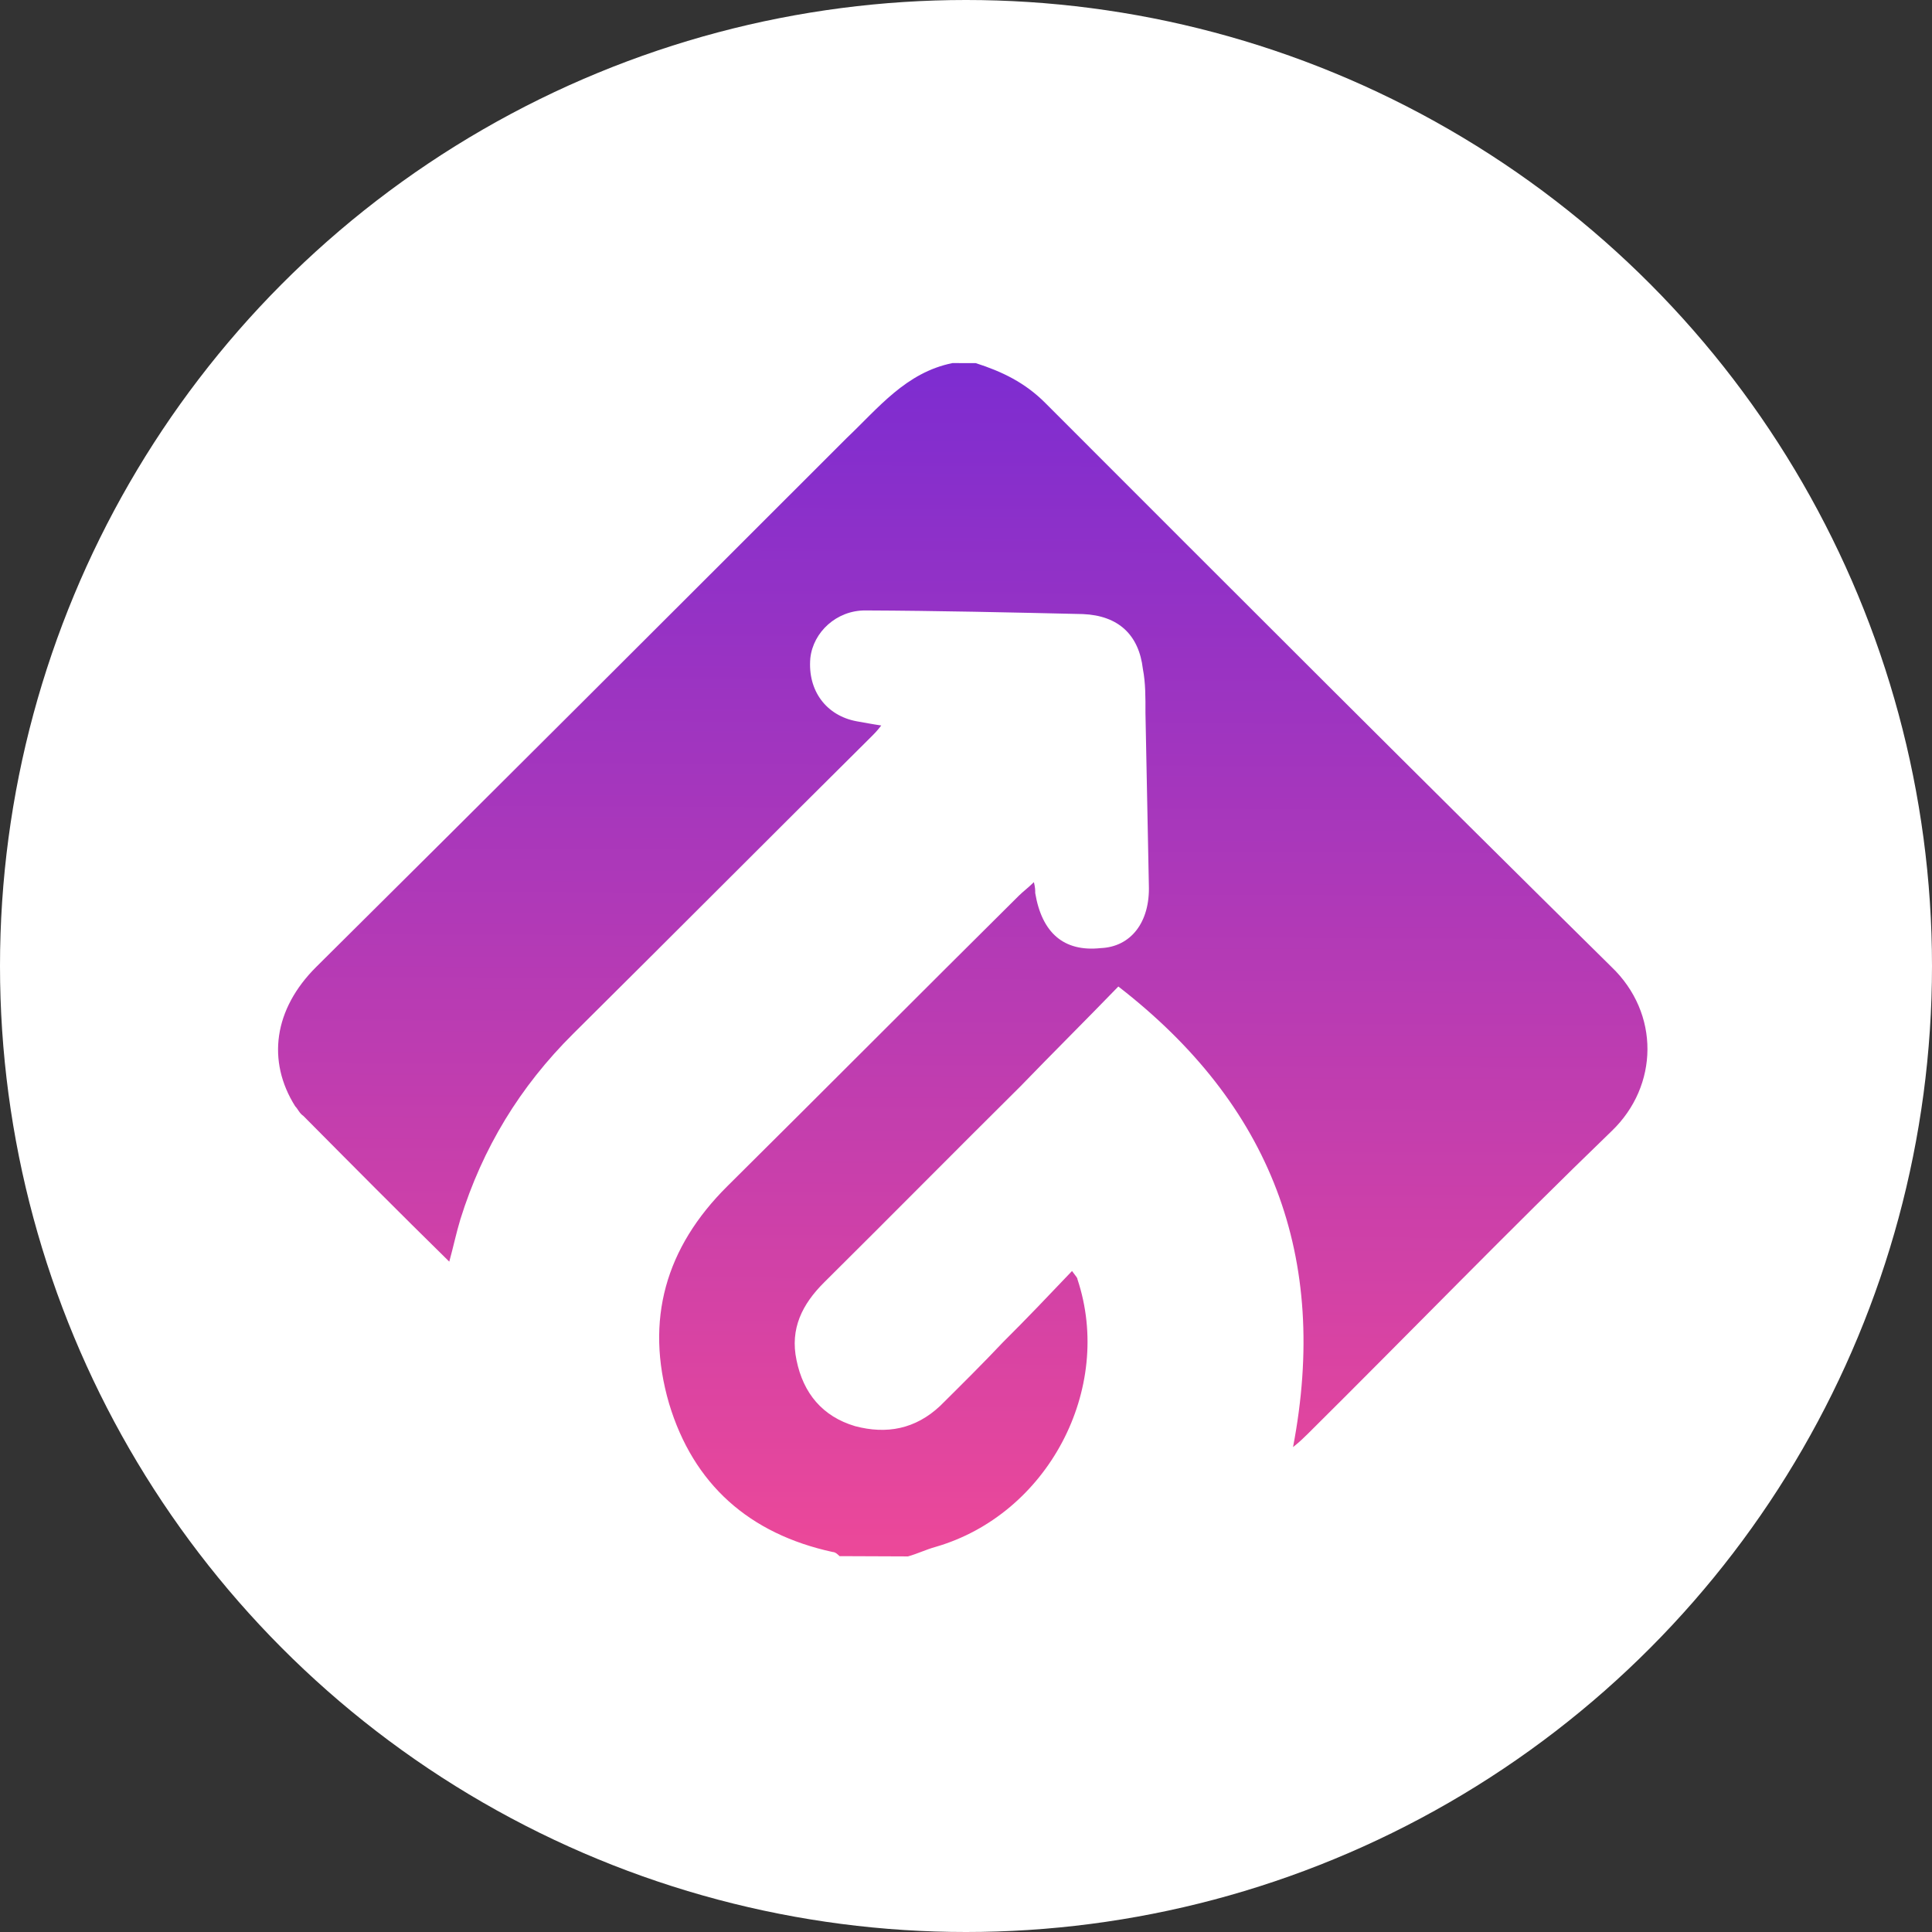 <svg fill="none" height="196" viewBox="0 0 196 196" width="196" xmlns="http://www.w3.org/2000/svg" xmlns:xlink="http://www.w3.org/1999/xlink"><rect x="0" y="0" width="196" height="196" fill="#333333" stroke="none"/><linearGradient id="a" gradientUnits="userSpaceOnUse" x1="97.451" x2="98.017" y1="157.92" y2="19.065"><stop offset="0" stop-color="#ec4899"/><stop offset="1" stop-color="#6d28d9"/></linearGradient><circle cx="98" cy="98" fill="#fff" r="98"/><path d="m96.633 36.833c-4.725.953-7.517 4.552-10.723 7.593-17.846 17.84-35.832 35.818-53.818 53.657-4.322 4.287-5.038 9.56-2.14 14.155.277.278.414.696.829.975 4.84 4.88 9.68 9.759 14.797 14.779.423-1.526.706-2.913 1.128-4.3 2.251-7.211 6.026-13.444 11.463-18.838 10.038-9.957 20.077-20.052 30.116-30.009.418-.415.697-.692 1.116-1.245-.971-.143-1.665-.284-2.498-.427-3.053-.568-4.986-3.075-4.695-6.407.288-2.637 2.658-4.849 5.574-4.837 7.359.03 14.718.199 22.077.368 3.61.153 5.685 2.106 6.087 5.579.272 1.39.266 2.917.26 4.444.115 5.832.23 11.665.345 17.497.124 3.75-1.831 6.241-4.886 6.368-3.751.401-5.965-1.552-6.642-5.581.001-.278.002-.555-.135-1.111-.557.553-1.115.967-1.533 1.382-9.899 9.818-19.659 19.638-29.558 29.456-6.274 6.223-8.387 13.574-5.922 22.054 2.466 8.203 8.139 13.225 16.602 15.065.278.001.554.28.693.419l6.943.028c.973-.273 1.808-.687 2.781-.96 11.4-3.287 18.117-16.034 14.413-27.158.001-.139-.137-.278-.552-.835-2.37 2.49-4.602 4.841-6.972 7.192-2.092 2.213-4.183 4.288-6.414 6.5-2.509 2.351-5.427 2.894-8.617 2.048-3.329-.986-5.263-3.354-5.944-6.689-.681-3.197.579-5.691 2.809-7.904 6.692-6.638 13.246-13.276 19.938-19.914 3.208-3.32 6.554-6.639 9.9-10.096 15.503 12.005 21.411 27.442 17.722 46.728.697-.553 1.115-.967 1.534-1.382 10.317-10.234 20.357-20.607 30.812-30.701 4.74-4.563 4.909-11.922-.071-16.663-19.224-18.963-38.308-38.064-57.393-57.166-2.074-2.091-4.43-3.212-7.065-4.056z" fill="url(#a)"/></svg>